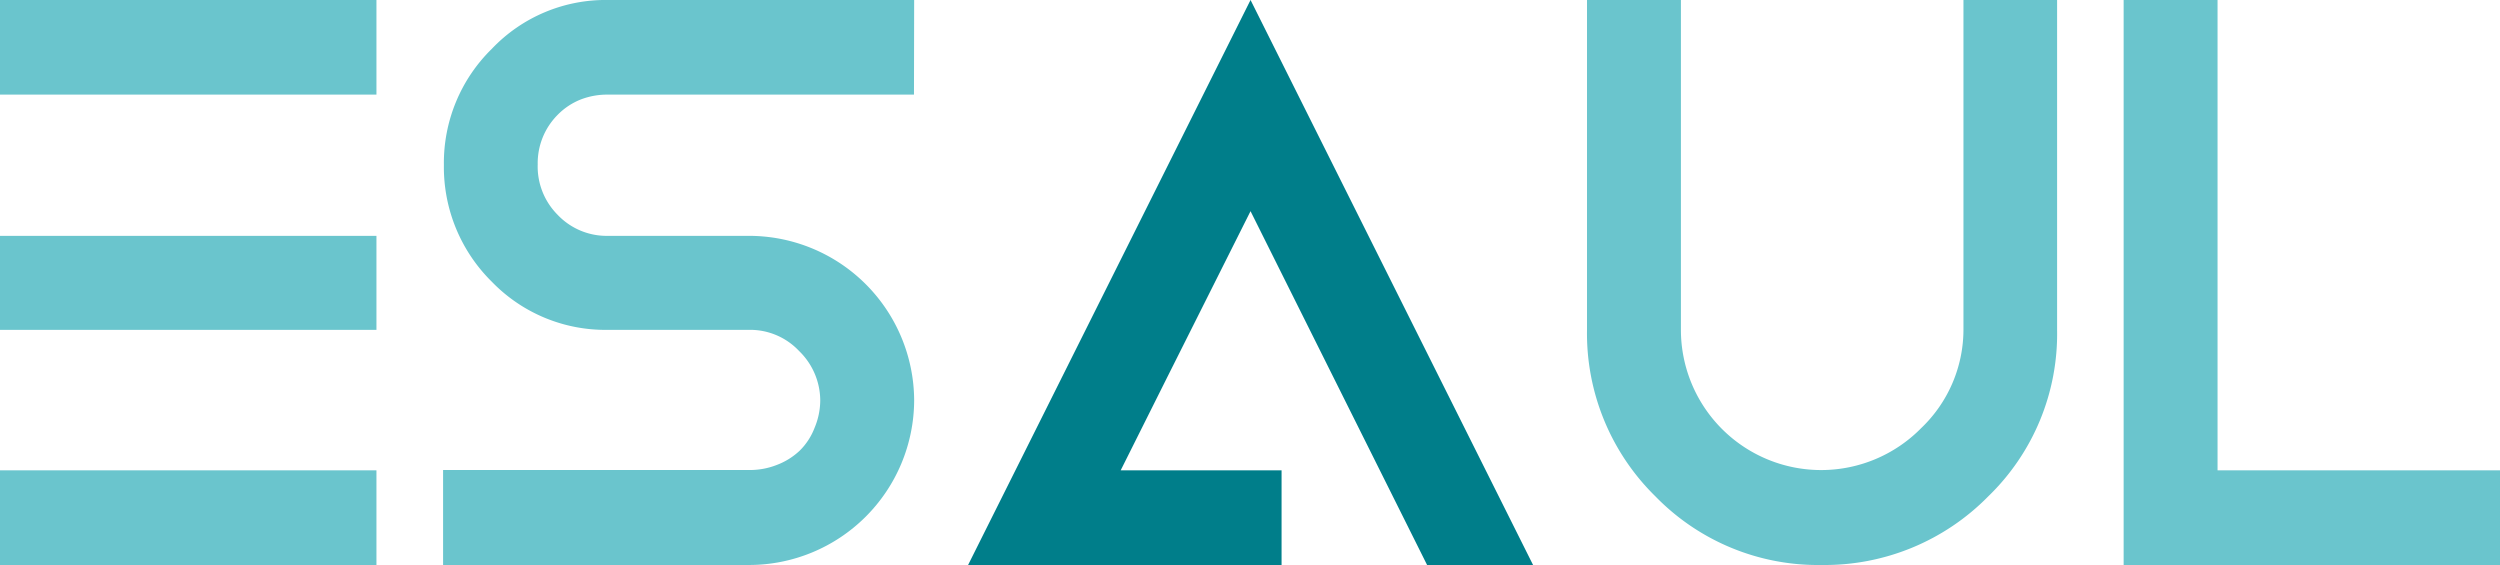 <svg xmlns="http://www.w3.org/2000/svg" viewBox="0 0 279.52 63.17"><defs><style>.cls-1{fill:#6ac5cd;}.cls-2{fill:#007e8a;}</style></defs><g><g><path class="cls-1" d="M230,0H219.53V36.88a15.24,15.24,0,0,1-4.74,11,15.68,15.68,0,0,1-26.85-11V0h-10.5V36.88a25.52,25.52,0,0,0,7.66,18.63,25.35,25.35,0,0,0,18.56,7.66,25.63,25.63,0,0,0,18.63-7.66A25.27,25.27,0,0,0,230,36.88Z"/><polygon class="cls-1" points="237.44 48.88 237.44 63.17 279.52 63.17 279.52 52.59 247.94 52.59 247.94 38.3 247.94 1.74 247.94 0 237.44 0 237.44 1.74 237.44 48.88"/><path class="cls-1" d="M102.21,0H68A17.54,17.54,0,0,0,55,5.45a17.85,17.85,0,0,0-5.37,13A18,18,0,0,0,55,31.51a17.66,17.66,0,0,0,13,5.37H83.73a7.51,7.51,0,0,1,5.61,2.36,7.74,7.74,0,0,1,2.37,5.53,8,8,0,0,1-.64,3.08,7.17,7.17,0,0,1-1.65,2.53A7.68,7.68,0,0,1,86.81,52a8.18,8.18,0,0,1-3.08.55H49.54V63.17H83.73a18.47,18.47,0,0,0,18.48-18.4,18.47,18.47,0,0,0-18.48-18.4H68A7.56,7.56,0,0,1,62.33,24a7.64,7.64,0,0,1-2.21-5.61,7.66,7.66,0,0,1,2.21-5.53,7.47,7.47,0,0,1,2.61-1.74A8.18,8.18,0,0,1,68,10.58h34.19Z"/><path class="cls-1" d="M0,26.37V36.88H42.09V26.37H0ZM0,0,0,10.58H42.09V0ZM0,62.3v.87H42.09V52.59H0Z"/><polygon class="cls-2" points="125.3 52.59 143.29 52.59 143.29 63.17 119.93 63.17 116.77 63.17 108.24 63.17 139.82 0 171.41 63.17 159.56 63.17 139.82 23.61 130.51 42.17 125.3 52.59"/></g></g></svg>